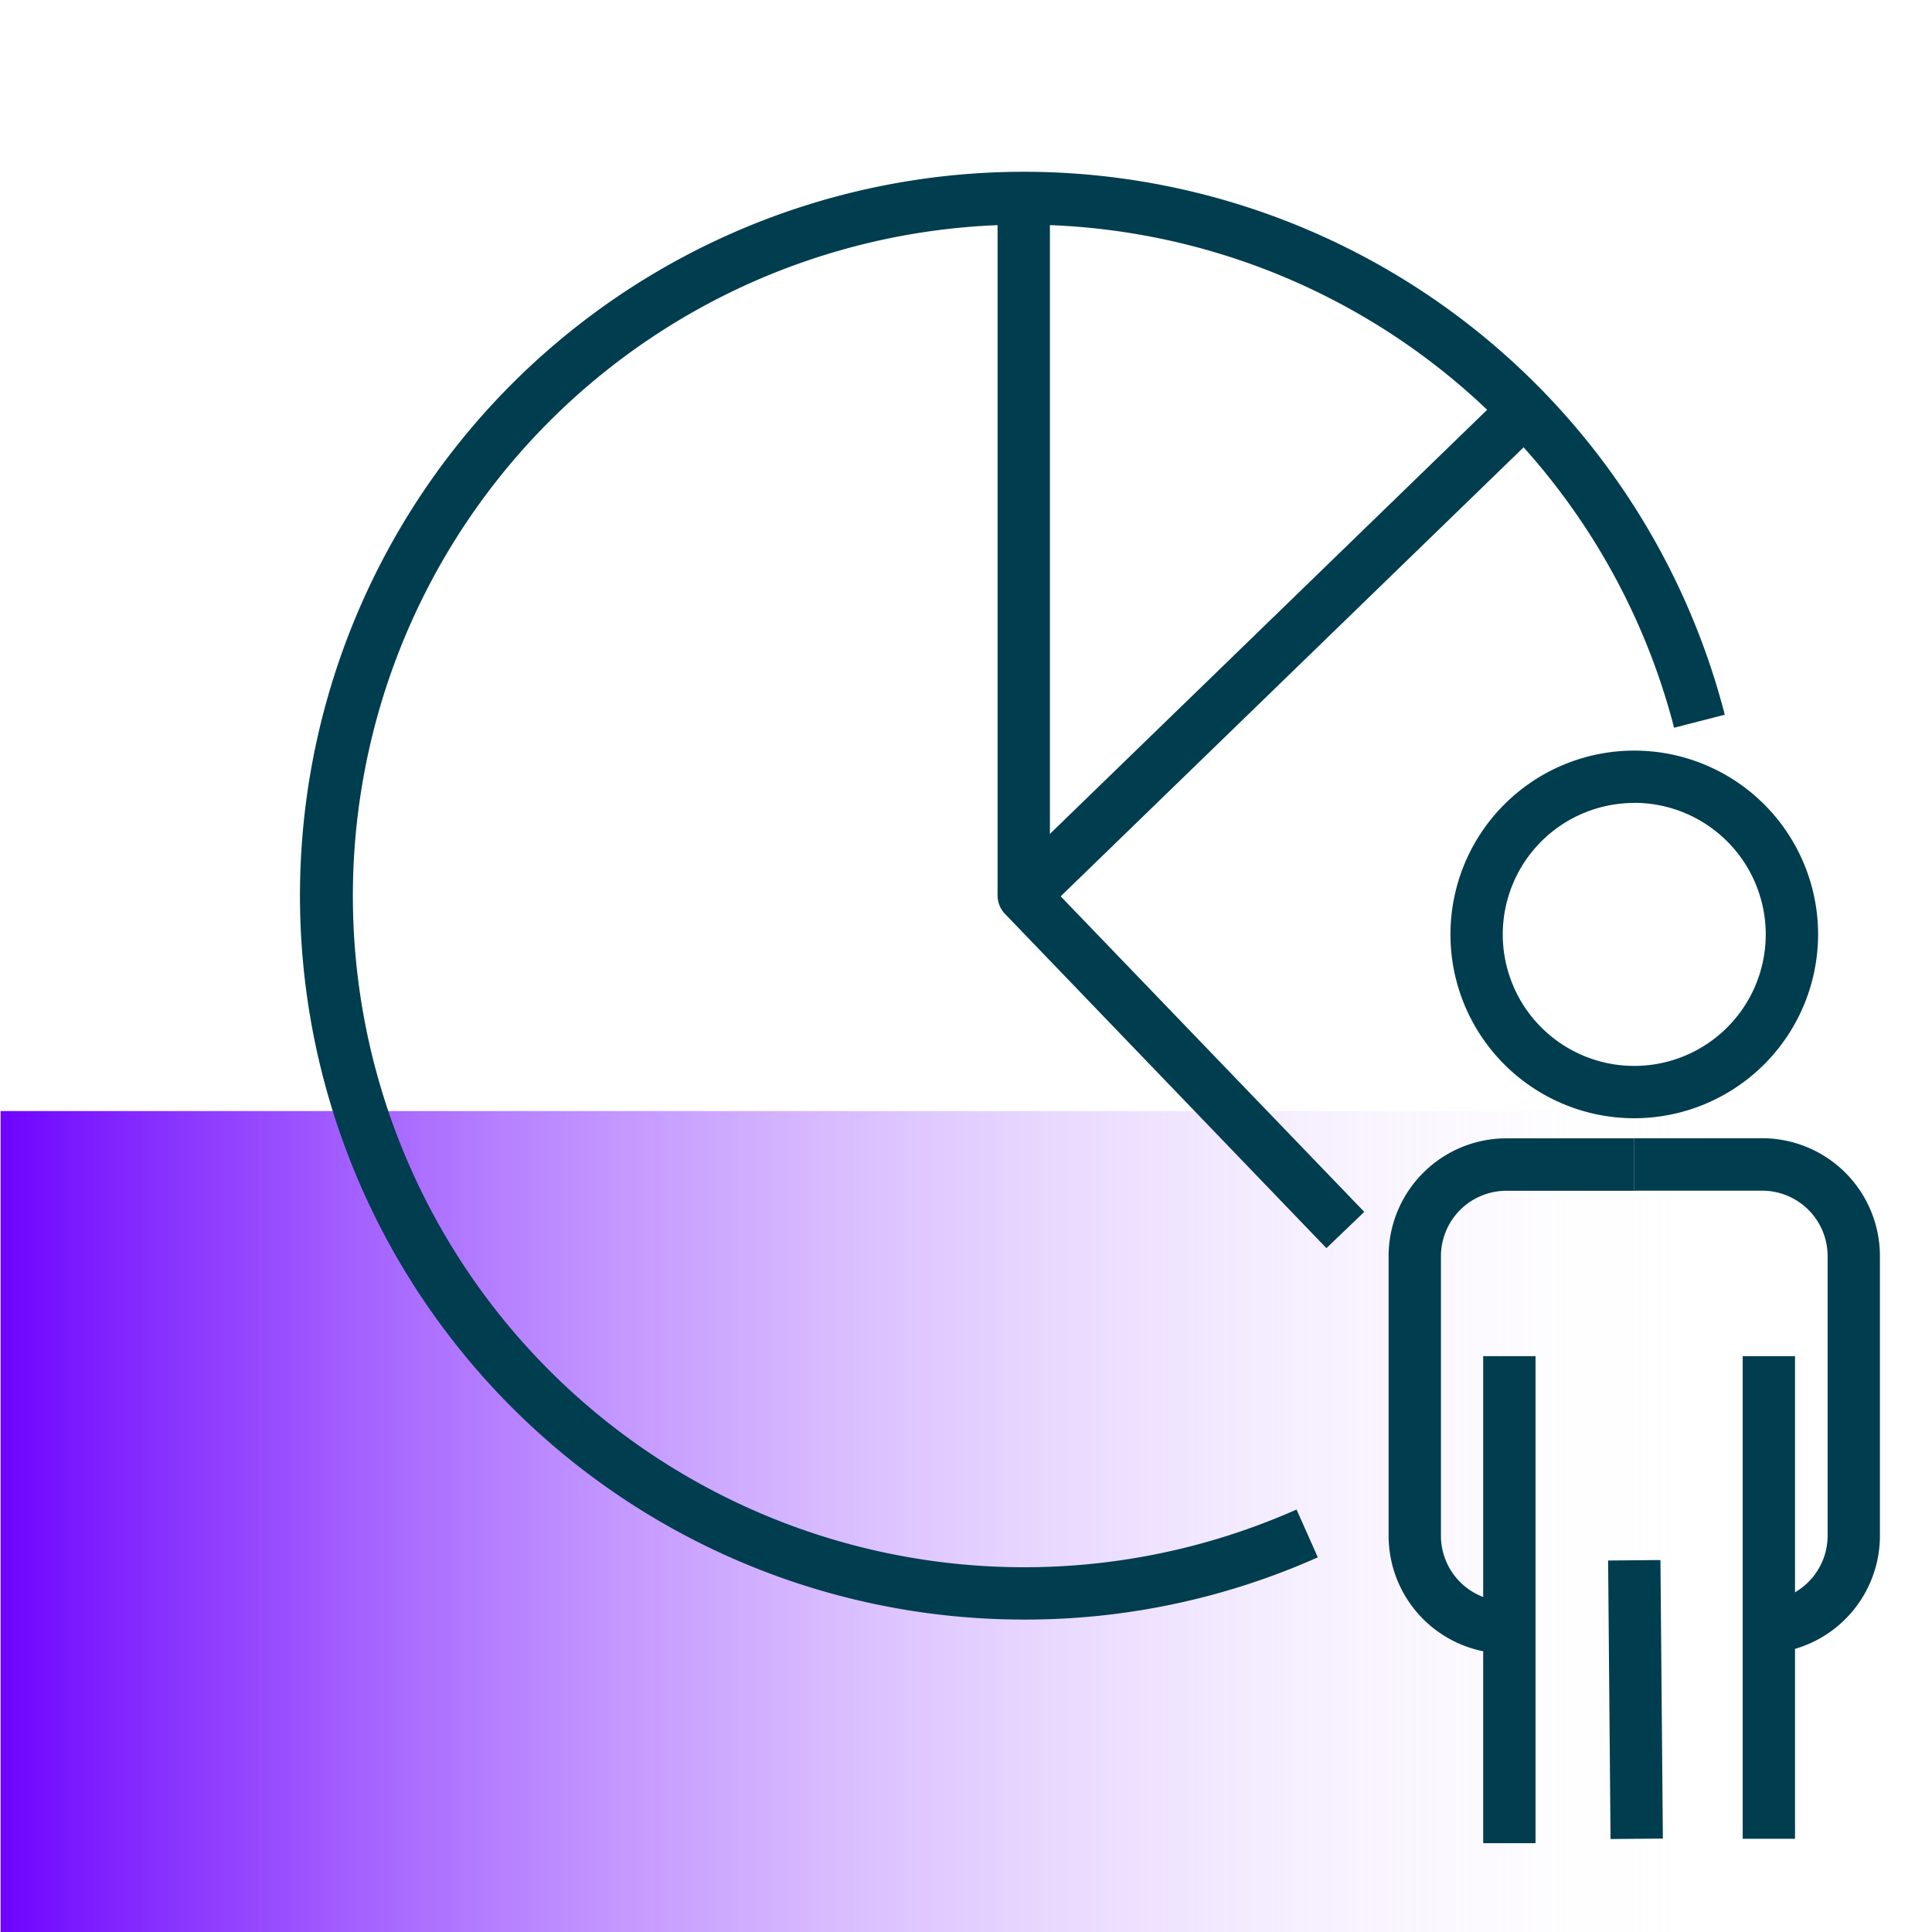 <svg xmlns="http://www.w3.org/2000/svg" xmlns:xlink="http://www.w3.org/1999/xlink" width="70" height="70" viewBox="0 0 70 70">
  <defs>
    <clipPath id="clip-path">
      <rect id="Rectangle_567" data-name="Rectangle 567" width="70" height="70" transform="translate(872 2985)" fill="#fff" stroke="#707070" stroke-width="1"/>
    </clipPath>
    <linearGradient id="linear-gradient" x1="1" y1="0.5" x2="0" y2="0.5" gradientUnits="objectBoundingBox">
      <stop offset="0" stop-color="#fff" stop-opacity="0"/>
      <stop offset="1" stop-color="#6c00ff"/>
    </linearGradient>
    <clipPath id="clip-path-2">
      <rect id="Rectangle_151" data-name="Rectangle 151" width="57.25" height="60.557" fill="#003d4f"/>
    </clipPath>
  </defs>
  <g id="Groupe_de_masques_69" data-name="Groupe de masques 69" transform="translate(-872 -2985)" clip-path="url(#clip-path)">
    <rect id="Rectangle_573" data-name="Rectangle 573" width="62.365" height="30" transform="translate(872.021 3025.255)" fill="url(#linear-gradient)"/>
    <g id="Groupe_977" data-name="Groupe 977" transform="translate(882.864 2991.224)">
      <g id="Groupe_234" data-name="Groupe 234" clip-path="url(#clip-path-2)">
        <path id="Tracé_6138" data-name="Tracé 6138" d="M94.611,57.564a6.66,6.66,0,1,1,6.66-6.66,6.667,6.667,0,0,1-6.66,6.66m0-11.424A4.764,4.764,0,1,0,99.374,50.9a4.769,4.769,0,0,0-4.764-4.764" transform="translate(-46.262 -23.272)" fill="#003d4f"/>
        <rect id="Rectangle_147" data-name="Rectangle 147" width="1.896" height="17.645" transform="translate(42.875 42.912)" fill="#003d4f"/>
        <rect id="Rectangle_148" data-name="Rectangle 148" width="1.896" height="17.487" transform="translate(52.277 42.912)" fill="#003d4f"/>
        <path id="Tracé_6139" data-name="Tracé 6139" d="M87.489,92.55a4.271,4.271,0,0,1-4.266-4.266V78.148a4.271,4.271,0,0,1,4.266-4.266h4.635v1.9H87.489a2.373,2.373,0,0,0-2.37,2.37V88.284a2.373,2.373,0,0,0,2.37,2.37Z" transform="translate(-43.775 -38.862)" fill="#003d4f"/>
        <path id="Tracé_6140" data-name="Tracé 6140" d="M106.636,92.55v-1.9a2.373,2.373,0,0,0,2.37-2.37V78.148a2.373,2.373,0,0,0-2.37-2.37H102v-1.9h4.635a4.271,4.271,0,0,1,4.266,4.266V88.284a4.271,4.271,0,0,1-4.266,4.266" transform="translate(-53.652 -38.862)" fill="#003d4f"/>
        <rect id="Rectangle_149" data-name="Rectangle 149" width="1.896" height="10.092" transform="translate(47.401 50.316) rotate(-0.498)" fill="#003d4f"/>
        <path id="Tracé_6141" data-name="Tracé 6141" d="M26.228,52.456a26.228,26.228,0,1,1,25.4-32.784l-1.836.472a24.323,24.323,0,1,0-13.68,28.325l.771,1.732a26.036,26.036,0,0,1-10.657,2.255" fill="#003d4f"/>
        <rect id="Rectangle_150" data-name="Rectangle 150" width="1.896" height="25.28" transform="translate(25.28 0.948)" fill="#003d4f"/>
        <line id="Ligne_1" data-name="Ligne 1" transform="translate(18.723 2.081)" fill="#333"/>
        <path id="Tracé_6142" data-name="Tracé 6142" d="M65.248,47.819,53.6,35.706a.948.948,0,0,1,.023-1.338l18.144-17.6,1.32,1.361L55.619,35.072l11,11.433Z" transform="translate(-28.053 -8.82)" fill="#003d4f"/>
      </g>
    </g>
  </g>
</svg>
